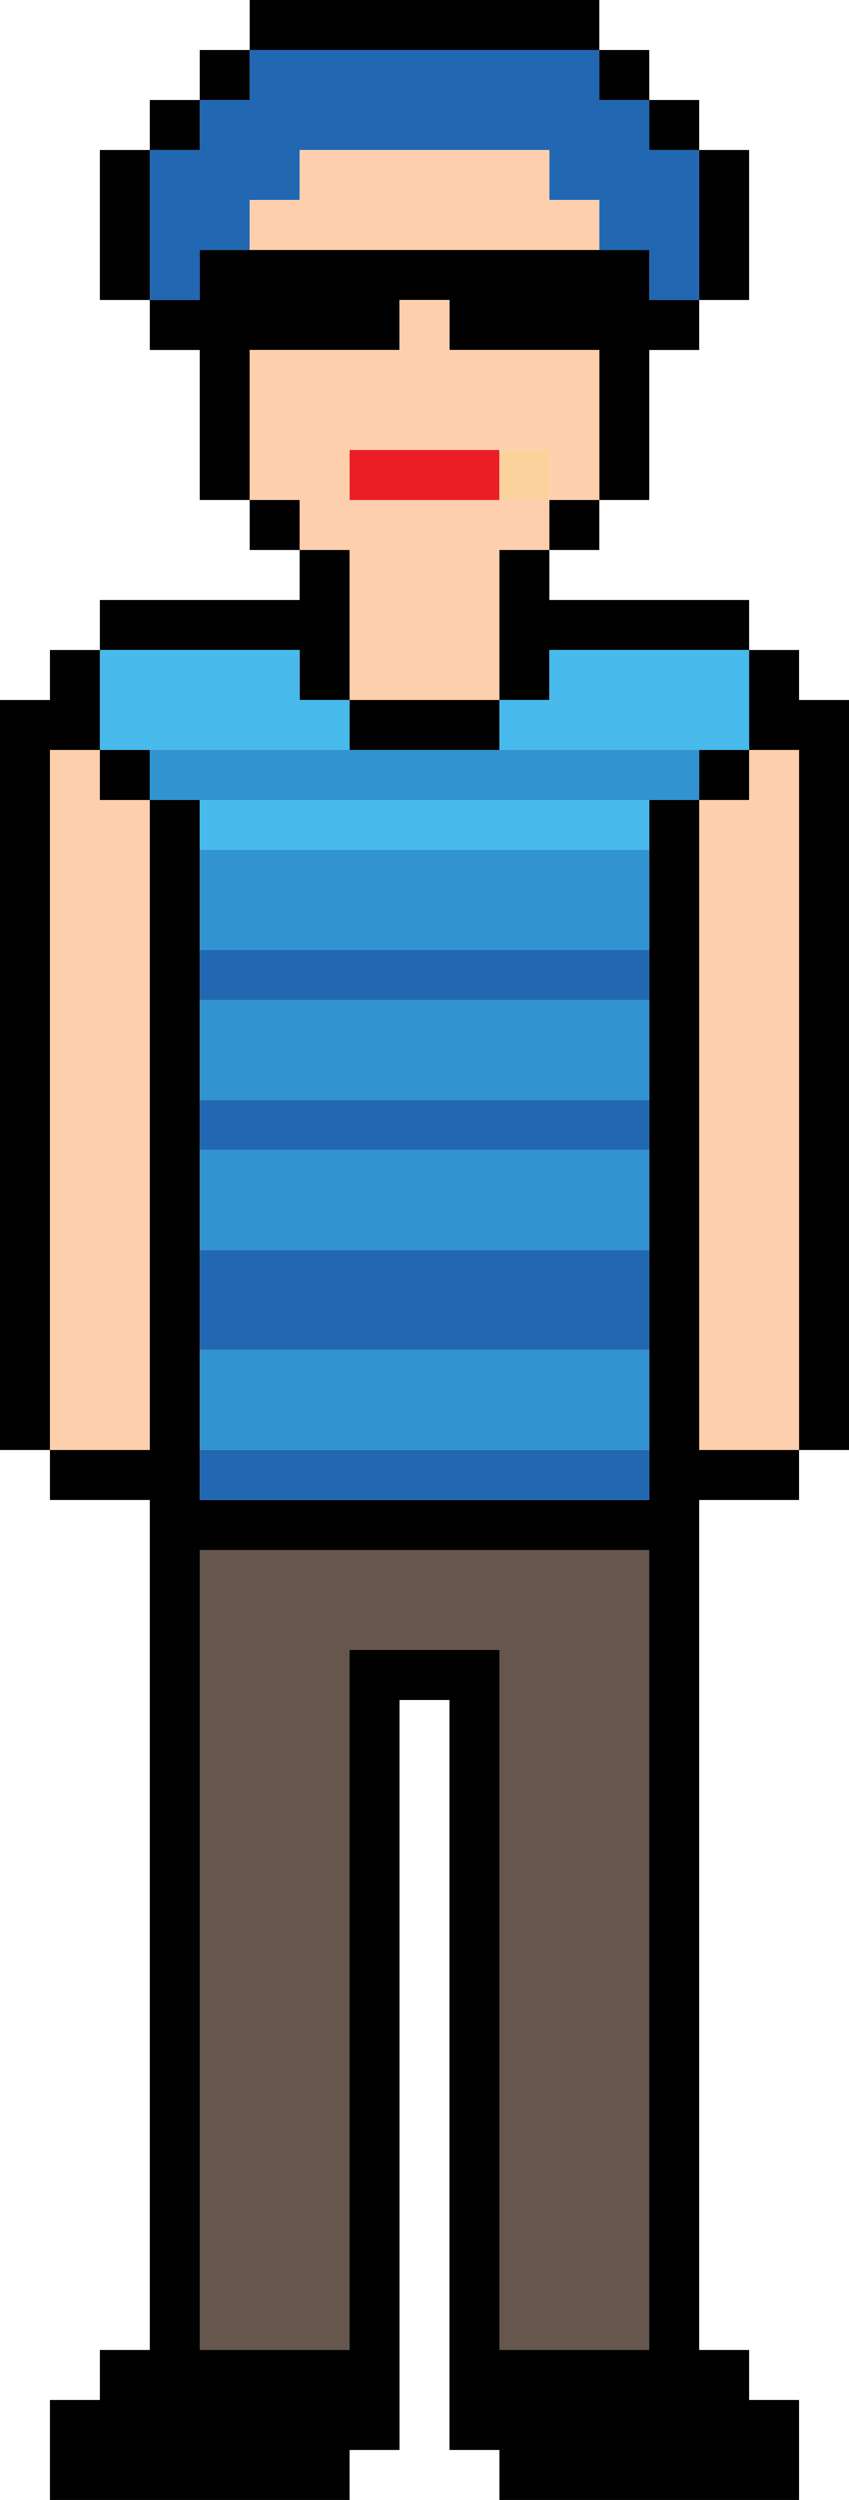 <?xml version="1.0" encoding="UTF-8"?>
<svg id="Layer_2" data-name="Layer 2" xmlns="http://www.w3.org/2000/svg" viewBox="0 0 34 100">
  <defs>
    <style>
      .cls-1 {
        fill: #010101;
      }

      .cls-2 {
        fill: #eb1d25;
      }

      .cls-3 {
        fill: #fbd29c;
      }

      .cls-4 {
        fill: #fdcfad;
      }

      .cls-5 {
        fill: #65574d;
      }

      .cls-6 {
        fill: #3193d0;
      }

      .cls-7 {
        fill: #2167b2;
      }

      .cls-8 {
        fill: #48baeb;
      }
    </style>
  </defs>
  <g id="_4" data-name="4">
    <g>
      <path class="cls-1" d="m10,0h14v2h-14V0Z"/>
      <path class="cls-1" d="m8,2h2v2h-2v-2Z"/>
      <path class="cls-7" d="m10,2h14v2h2v2h2v6h-2v-2h-2v-2h-2v-2h-10v2h-2v2h-2v2h-2v-6h2v-2h2v-2Z"/>
      <path class="cls-1" d="m24,2h2v2h-2v-2Z"/>
      <path class="cls-1" d="m6,4h2v2h-2v-2Z"/>
      <path class="cls-1" d="m26,4h2v2h-2v-2Z"/>
      <path class="cls-1" d="m4,6h2v6h-2v-6Z"/>
      <path class="cls-4" d="m12,6h10v2h2v2h-14v-2h2v-2Z"/>
      <path class="cls-1" d="m28,6h2v6h-2v-6Z"/>
      <path class="cls-1" d="m8,10h18v2h2v2h-2v6h-2v-6h-6v-2h-2v2h-6v6h-2v-6h-2v-2h2v-2Z"/>
      <path class="cls-4" d="m16,12h2v2h6v6h-2v-2h-8v2h8v2h-2v6h-6v-6h-2v-2h-2v-6h6v-2Z"/>
      <path class="cls-2" d="m14,18h6v2h-6v-2Z"/>
      <path class="cls-3" d="m20,18h2v2h-2v-2Z"/>
      <path class="cls-1" d="m10,20h2v2h-2v-2Z"/>
      <path class="cls-1" d="m22,20h2v2h-2v-2Z"/>
      <path class="cls-1" d="m12,22h2v6h-2v-2H4v-2h8v-2Z"/>
      <path class="cls-1" d="m20,22h2v2h8v2h-8v2h-2v-6Z"/>
      <path class="cls-1" d="m2,26h2v4h-2v28H0v-30h2v-2Z"/>
      <path class="cls-8" d="m4,26h8v2h2v2H4v-4Z"/>
      <path class="cls-8" d="m22,26h8v4h-10v-2h2v-2Z"/>
      <path class="cls-1" d="m30,26h2v2h2v30h-2v-28h-2v-4Z"/>
      <path class="cls-1" d="m14,28h6v2h-6v-2Z"/>
      <path class="cls-4" d="m2,30h2v2h2v26H2v-28Z"/>
      <path class="cls-1" d="m4,30h2v2h-2v-2Z"/>
      <path class="cls-6" d="m6,30h22v2H6v-2Z"/>
      <path class="cls-1" d="m28,30h2v2h-2v-2Z"/>
      <path class="cls-4" d="m30,30h2v28h-4v-26h2v-2Z"/>
      <path class="cls-1" d="m6,32h2v28h18v-28h2v26h4v2h-4v34h2v2h2v4h-12v-2h-2v-30h-2v30h-2v2H2v-4h2v-2h2v-34H2v-2h4v-26Z"/>
      <path class="cls-8" d="m8,32h18v2H8v-2Z"/>
      <path class="cls-6" d="m8,34h18v4H8v-4Z"/>
      <path class="cls-7" d="m8,38h18v2H8v-2Z"/>
      <path class="cls-6" d="m8,40h18v4H8v-4Z"/>
      <path class="cls-7" d="m8,44h18v2H8v-2Z"/>
      <path class="cls-6" d="m8,46h18v4H8v-4Z"/>
      <path class="cls-7" d="m8,50h18v4H8v-4Z"/>
      <path class="cls-6" d="m8,54h18v4H8v-4Z"/>
      <path class="cls-7" d="m8,58h18v2H8v-2Z"/>
      <path class="cls-5" d="m8,62h18v32h-6v-28h-6v28h-6v-32Z"/>
    </g>
  </g>
</svg>